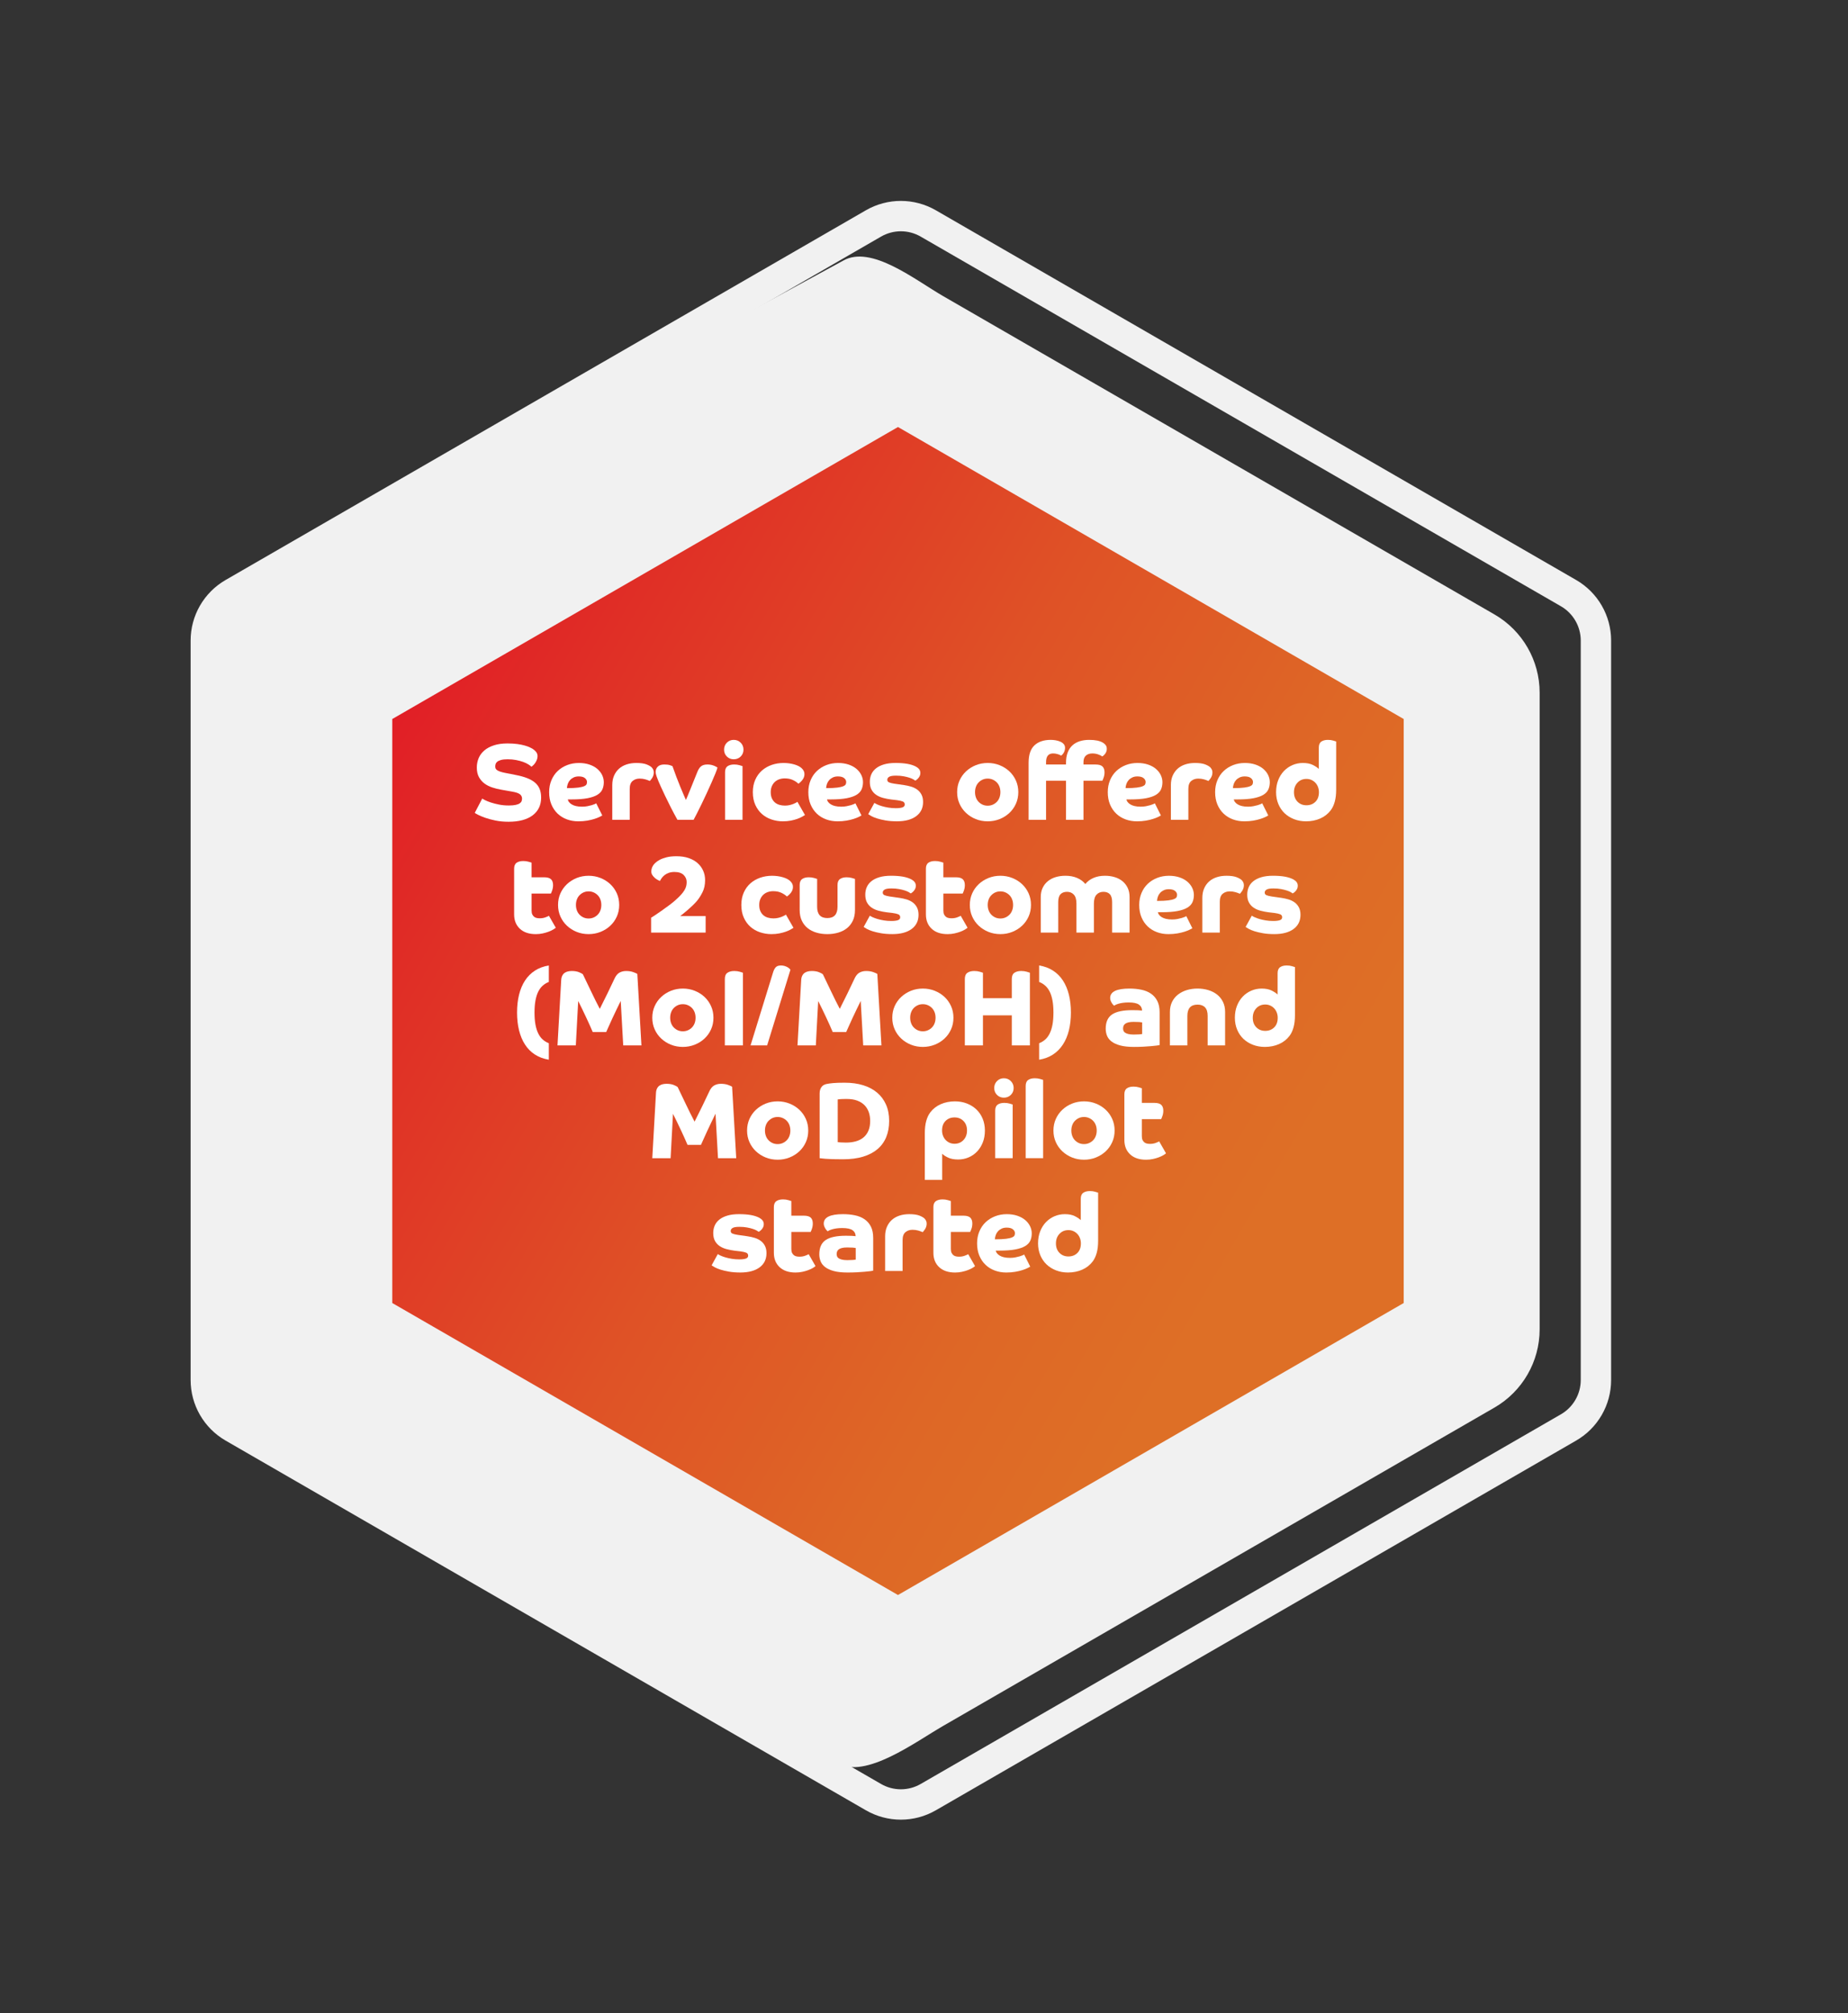 <?xml version="1.0" encoding="utf-8"?>
<!-- Generator: Adobe Illustrator 17.0.0, SVG Export Plug-In . SVG Version: 6.00 Build 0)  -->
<!DOCTYPE svg PUBLIC "-//W3C//DTD SVG 1.1//EN" "http://www.w3.org/Graphics/SVG/1.1/DTD/svg11.dtd">
<svg version="1.1" id="Layer_page_impact_hexagon_1"
	 xmlns="http://www.w3.org/2000/svg" xmlns:xlink="http://www.w3.org/1999/xlink" x="0px" y="0px" width="426px" height="464px"
	 viewBox="0 0 426 464" style="enable-background:new 0 0 426 464;" xml:space="preserve">
<rect x="0" y="0" width="426" height="464" fill="#333333" stroke="none"/>
<style type="text/css">
	.st0{fill:#F1F1F1;}
	.st1{clip-path:url(#SVGID_2_);fill:url(#SVGID_3_);}
	.st2{fill:#FFFFFF;}
</style>
<path class="st0" d="M354.917,159.67v146.74c0,7.443-3.971,14.321-10.417,18.042l-127.08,73.37
	c-6.446,3.721-17.914,12.32-24.36,8.598L62.428,334.659c-6.446-3.721-14-13.556-14-21l-0.092-161.743
	c0-7.442,3.971-14.32,10.416-18.042l135.6-73.786c6.446-3.722,16.622,4.448,23.068,8.17l127.08,73.37
	C350.946,145.35,354.917,152.228,354.917,159.67"/>
<path class="st0" d="M207.668,53.311c1.599,0,3.176,0.423,4.561,1.223l147.605,85.219c2.813,1.624,4.561,4.652,4.561,7.9v170.439
	c0,3.248-1.748,6.276-4.561,7.9l-147.605,85.22c-1.385,0.799-2.962,1.222-4.561,1.222s-3.177-0.423-4.561-1.222L55.502,325.993
	c-2.813-1.625-4.562-4.653-4.562-7.901V147.653c0-3.248,1.749-6.276,4.561-7.9l147.606-85.22
	C204.492,53.734,206.068,53.311,207.668,53.311 M207.668,46.311c-2.784,0-5.567,0.72-8.061,2.16l-147.606,85.22
	c-4.987,2.88-8.061,8.202-8.061,13.962v170.439c0,5.76,3.074,11.082,8.061,13.962l147.606,85.22c2.494,1.44,5.277,2.16,8.061,2.16
	c2.783,0,5.566-0.72,8.061-2.16l147.605-85.22c4.988-2.88,8.061-8.202,8.061-13.962V147.653c0-5.76-3.073-11.082-8.061-13.962
	l-147.605-85.22C213.234,47.031,210.451,46.311,207.668,46.311"/>
<g>
	<g>
		<g>
			<defs>
				<polygon id="SVGID_1_" points="90.426,165.734 90.426,300.346 207.003,367.651 323.58,300.346 323.58,165.734 207.003,98.428 
									"/>
			</defs>
			<clipPath id="SVGID_2_">
				<use xlink:href="#SVGID_1_"  style="overflow:visible;"/>
			</clipPath>
			
				<linearGradient id="SVGID_3_" gradientUnits="userSpaceOnUse" x1="-1107.509" y1="831.923" x2="-1106.509" y2="831.923" gradientTransform="matrix(233.155 134.612 134.612 -233.155 146324.578 343216.156)">
				<stop  offset="0" style="stop-color:#E11F26"/>
				<stop  offset="7.376910e-004" style="stop-color:#E11F26"/>
				<stop  offset="0.125" style="stop-color:#E02F26"/>
				<stop  offset="0.436" style="stop-color:#DF5226"/>
				<stop  offset="0.691" style="stop-color:#DE6726"/>
				<stop  offset="0.858" style="stop-color:#DE6F26"/>
				<stop  offset="1" style="stop-color:#DE6F26"/>
			</linearGradient>
			<polygon class="st1" points="148.714,-2.531 440.157,165.734 265.291,468.61 -26.151,300.345 			"/>
		</g>
	</g>
</g>
<g>
	<path class="st2" d="M111.166,184.066c0.1,0.083,0.325,0.212,0.675,0.387c0.35,0.175,0.792,0.35,1.325,0.525
		c0.533,0.175,1.15,0.333,1.85,0.475c0.7,0.142,1.458,0.213,2.275,0.213c0.667,0,1.2-0.046,1.6-0.138
		c0.4-0.091,0.708-0.212,0.925-0.362c0.216-0.15,0.358-0.321,0.425-0.513c0.066-0.191,0.1-0.388,0.1-0.587
		c0-0.4-0.163-0.729-0.487-0.988c-0.325-0.258-0.929-0.462-1.813-0.612l-2.55-0.45c-0.667-0.116-1.333-0.283-2-0.5
		c-0.667-0.216-1.262-0.516-1.787-0.9c-0.525-0.383-0.955-0.875-1.288-1.475c-0.333-0.6-0.5-1.341-0.5-2.225
		c0-0.767,0.141-1.488,0.425-2.163c0.283-0.675,0.716-1.263,1.3-1.763c0.583-0.5,1.32-0.896,2.212-1.188
		c0.891-0.292,1.938-0.438,3.137-0.438c0.867,0,1.625,0.046,2.275,0.138c0.65,0.092,1.208,0.204,1.675,0.337
		c0.466,0.134,0.846,0.267,1.138,0.4c0.291,0.134,0.504,0.242,0.637,0.325c0.283,0.167,0.554,0.396,0.813,0.688
		s0.388,0.637,0.388,1.038c0,0.283-0.05,0.554-0.15,0.813c-0.1,0.258-0.221,0.496-0.363,0.712c-0.142,0.217-0.296,0.404-0.462,0.563
		c-0.167,0.159-0.309,0.279-0.425,0.362c-0.167-0.167-0.417-0.354-0.75-0.563c-0.334-0.208-0.734-0.396-1.2-0.563
		c-0.467-0.167-1-0.308-1.6-0.425s-1.242-0.175-1.925-0.175c-0.65,0-1.167,0.055-1.55,0.163c-0.383,0.109-0.671,0.242-0.862,0.4
		c-0.192,0.159-0.317,0.338-0.375,0.538c-0.059,0.2-0.087,0.384-0.087,0.55c0,0.15,0.021,0.292,0.063,0.425
		c0.042,0.134,0.141,0.263,0.3,0.388c0.158,0.125,0.383,0.242,0.675,0.35c0.291,0.109,0.688,0.213,1.188,0.313l2.65,0.525
		c0.933,0.184,1.754,0.412,2.462,0.688c0.708,0.275,1.304,0.612,1.788,1.012c0.483,0.4,0.846,0.884,1.087,1.45
		c0.241,0.567,0.362,1.242,0.362,2.025c0,1.75-0.654,3.117-1.962,4.1c-1.309,0.983-3.154,1.475-5.538,1.475
		c-1.083,0-2.079-0.092-2.987-0.275c-0.909-0.183-1.704-0.396-2.388-0.637s-1.237-0.471-1.662-0.688
		c-0.425-0.216-0.68-0.367-0.763-0.45L111.166,184.066z"/>
	<path class="st2" d="M130.89,184.266c0.033,0.2,0.121,0.396,0.263,0.588c0.141,0.191,0.341,0.371,0.6,0.537
		c0.258,0.167,0.587,0.3,0.987,0.4c0.4,0.1,0.883,0.15,1.45,0.15c0.433,0,0.841-0.038,1.225-0.113c0.383-0.075,0.717-0.154,1-0.237
		c0.283-0.083,0.517-0.167,0.7-0.25c0.183-0.083,0.292-0.142,0.325-0.175l1.4,2.8c-0.134,0.083-0.354,0.2-0.663,0.35
		c-0.309,0.15-0.696,0.3-1.163,0.45c-0.467,0.15-1.012,0.279-1.637,0.388s-1.313,0.163-2.063,0.163c-0.934,0-1.809-0.15-2.625-0.45
		c-0.817-0.3-1.529-0.737-2.138-1.313c-0.608-0.575-1.087-1.279-1.438-2.112s-0.525-1.783-0.525-2.85c0-1,0.175-1.917,0.525-2.75
		c0.35-0.833,0.833-1.542,1.45-2.125c0.616-0.583,1.341-1.038,2.175-1.362c0.833-0.325,1.733-0.488,2.7-0.488
		c0.9,0,1.708,0.121,2.425,0.363c0.716,0.242,1.321,0.571,1.813,0.987c0.491,0.417,0.866,0.892,1.125,1.425
		c0.258,0.534,0.388,1.084,0.388,1.65c0,0.617-0.109,1.171-0.325,1.662c-0.217,0.492-0.604,0.909-1.163,1.25
		c-0.559,0.342-1.317,0.604-2.275,0.788c-0.958,0.184-2.179,0.275-3.663,0.275H130.89z M130.69,181.666
		c1.116,0,1.983-0.042,2.6-0.125s1.075-0.191,1.375-0.325c0.3-0.133,0.483-0.283,0.55-0.45c0.066-0.166,0.1-0.333,0.1-0.5
		c0-0.35-0.159-0.654-0.475-0.912c-0.317-0.258-0.792-0.388-1.425-0.388c-0.45,0-0.842,0.079-1.175,0.237
		c-0.333,0.159-0.612,0.363-0.837,0.613s-0.396,0.538-0.513,0.862C130.773,181.003,130.707,181.333,130.69,181.666z"/>
	<path class="st2" d="M141.14,180.966c0-0.816,0.138-1.542,0.413-2.175s0.654-1.167,1.137-1.6c0.483-0.433,1.066-0.763,1.75-0.988
		c0.684-0.225,1.434-0.337,2.25-0.337c1,0,1.779,0.109,2.338,0.325c0.558,0.217,0.962,0.45,1.212,0.7
		c0.15,0.167,0.266,0.342,0.35,0.525c0.083,0.184,0.125,0.4,0.125,0.65s-0.038,0.483-0.113,0.7
		c-0.075,0.217-0.167,0.409-0.275,0.575c-0.108,0.167-0.212,0.309-0.313,0.425c-0.1,0.117-0.175,0.2-0.225,0.25
		c-0.284-0.133-0.625-0.258-1.025-0.375c-0.4-0.116-0.842-0.175-1.325-0.175c-0.633,0-1.171,0.184-1.612,0.55
		c-0.442,0.367-0.663,0.975-0.663,1.825v7.125h-4.025V180.966z"/>
	<path class="st2" d="M156.165,188.966c-0.517-0.917-1.021-1.858-1.512-2.825c-0.492-0.966-0.938-1.871-1.338-2.712
		c-0.4-0.841-0.733-1.558-1-2.15c-0.267-0.591-0.434-0.971-0.5-1.138c-0.133-0.333-0.279-0.708-0.438-1.125
		c-0.158-0.416-0.237-0.791-0.237-1.125c0-0.466,0.167-0.862,0.5-1.188c0.333-0.325,0.833-0.487,1.5-0.487
		c0.533,0,0.966,0.054,1.3,0.163s0.525,0.179,0.575,0.212c0.283,0.817,0.583,1.642,0.9,2.475c0.316,0.833,0.621,1.604,0.913,2.313
		c0.292,0.708,0.554,1.333,0.788,1.875c0.233,0.542,0.4,0.921,0.5,1.137c0.1-0.216,0.258-0.587,0.475-1.112
		c0.216-0.525,0.454-1.108,0.712-1.75c0.258-0.642,0.516-1.283,0.775-1.925c0.258-0.642,0.479-1.188,0.663-1.638
		c0.1-0.25,0.212-0.483,0.337-0.7c0.125-0.216,0.275-0.404,0.45-0.563c0.175-0.158,0.387-0.279,0.637-0.362
		c0.25-0.083,0.558-0.125,0.925-0.125c0.333,0,0.633,0.034,0.9,0.1c0.266,0.067,0.5,0.142,0.7,0.225
		c0.2,0.083,0.358,0.162,0.475,0.237s0.191,0.121,0.225,0.138c-0.067,0.3-0.225,0.754-0.475,1.362s-0.546,1.304-0.887,2.087
		c-0.342,0.784-0.713,1.604-1.113,2.462c-0.4,0.859-0.792,1.688-1.175,2.488c-0.384,0.8-0.742,1.521-1.075,2.163
		s-0.592,1.137-0.775,1.487H156.165z"/>
	<path class="st2" d="M166.915,172.791c0-0.633,0.212-1.167,0.638-1.6c0.425-0.433,0.954-0.65,1.587-0.65
		c0.633,0,1.167,0.217,1.6,0.65c0.433,0.434,0.65,0.967,0.65,1.6s-0.217,1.162-0.65,1.587c-0.434,0.425-0.967,0.637-1.6,0.637
		c-0.634,0-1.163-0.212-1.587-0.637C167.127,173.953,166.915,173.424,166.915,172.791z M167.14,177.991
		c0-0.65,0.191-1.108,0.575-1.375c0.383-0.266,0.891-0.4,1.525-0.4c0.45,0,0.858,0.054,1.225,0.163c0.366,0.108,0.6,0.179,0.7,0.212
		v12.375h-4.025V177.991z"/>
	<path class="st2" d="M185.564,187.866c-0.184,0.117-0.425,0.259-0.725,0.425c-0.3,0.167-0.662,0.325-1.087,0.475
		c-0.425,0.15-0.913,0.279-1.462,0.388s-1.159,0.163-1.825,0.163c-0.9,0-1.771-0.142-2.612-0.425
		c-0.842-0.283-1.579-0.704-2.212-1.262c-0.634-0.558-1.142-1.258-1.525-2.1c-0.384-0.841-0.575-1.821-0.575-2.938
		c0-1.066,0.188-2.021,0.563-2.862s0.883-1.546,1.525-2.113c0.642-0.566,1.392-1,2.25-1.3c0.858-0.3,1.771-0.45,2.738-0.45
		c0.883,0,1.712,0.113,2.487,0.337c0.775,0.225,1.354,0.529,1.737,0.913c0.184,0.184,0.329,0.379,0.438,0.587
		c0.108,0.209,0.163,0.455,0.163,0.738c0,0.284-0.05,0.542-0.15,0.775s-0.225,0.442-0.375,0.625
		c-0.15,0.184-0.304,0.346-0.462,0.487c-0.159,0.142-0.296,0.246-0.413,0.313c-0.3-0.3-0.717-0.579-1.25-0.837
		c-0.534-0.258-1.167-0.387-1.9-0.387c-0.434,0-0.846,0.066-1.238,0.2c-0.392,0.134-0.733,0.333-1.025,0.6s-0.525,0.6-0.7,1
		c-0.175,0.4-0.263,0.858-0.263,1.375c0,0.55,0.087,1.021,0.263,1.413c0.175,0.392,0.408,0.712,0.7,0.962s0.638,0.434,1.038,0.55
		c0.4,0.117,0.825,0.175,1.275,0.175c0.383,0,0.738-0.038,1.063-0.113c0.325-0.075,0.613-0.162,0.863-0.262s0.458-0.196,0.625-0.288
		c0.166-0.091,0.275-0.163,0.325-0.212L185.564,187.866z"/>
	<path class="st2" d="M190.639,184.266c0.033,0.2,0.121,0.396,0.263,0.588c0.141,0.191,0.341,0.371,0.6,0.537
		c0.258,0.167,0.587,0.3,0.987,0.4c0.4,0.1,0.883,0.15,1.45,0.15c0.433,0,0.841-0.038,1.225-0.113c0.383-0.075,0.717-0.154,1-0.237
		c0.283-0.083,0.517-0.167,0.7-0.25c0.183-0.083,0.292-0.142,0.325-0.175l1.4,2.8c-0.134,0.083-0.354,0.2-0.663,0.35
		c-0.309,0.15-0.696,0.3-1.163,0.45c-0.467,0.15-1.012,0.279-1.637,0.388s-1.313,0.163-2.063,0.163c-0.934,0-1.809-0.15-2.625-0.45
		c-0.817-0.3-1.529-0.737-2.138-1.313c-0.608-0.575-1.087-1.279-1.438-2.112s-0.525-1.783-0.525-2.85c0-1,0.175-1.917,0.525-2.75
		c0.35-0.833,0.833-1.542,1.45-2.125c0.616-0.583,1.341-1.038,2.175-1.362c0.833-0.325,1.733-0.488,2.7-0.488
		c0.9,0,1.708,0.121,2.425,0.363c0.716,0.242,1.321,0.571,1.813,0.987c0.491,0.417,0.866,0.892,1.125,1.425
		c0.258,0.534,0.388,1.084,0.388,1.65c0,0.617-0.109,1.171-0.325,1.662c-0.217,0.492-0.604,0.909-1.163,1.25
		c-0.559,0.342-1.317,0.604-2.275,0.788c-0.958,0.184-2.179,0.275-3.663,0.275H190.639z M190.439,181.666
		c1.116,0,1.983-0.042,2.6-0.125s1.075-0.191,1.375-0.325c0.3-0.133,0.483-0.283,0.55-0.45c0.066-0.166,0.1-0.333,0.1-0.5
		c0-0.35-0.159-0.654-0.475-0.912c-0.317-0.258-0.792-0.388-1.425-0.388c-0.45,0-0.842,0.079-1.175,0.237
		c-0.333,0.159-0.612,0.363-0.837,0.613s-0.396,0.538-0.513,0.862C190.522,181.003,190.456,181.333,190.439,181.666z"/>
	<path class="st2" d="M201.563,185.066c0.133,0.1,0.354,0.221,0.663,0.362c0.308,0.142,0.675,0.275,1.1,0.4s0.908,0.234,1.45,0.325
		c0.541,0.092,1.112,0.138,1.712,0.138c0.683,0,1.2-0.063,1.55-0.188c0.35-0.125,0.524-0.346,0.524-0.663
		c0-0.333-0.146-0.563-0.438-0.688c-0.292-0.125-0.746-0.229-1.362-0.313l-1.3-0.15c-0.65-0.083-1.275-0.204-1.875-0.363
		c-0.6-0.158-1.129-0.391-1.588-0.7s-0.821-0.704-1.087-1.188s-0.4-1.092-0.4-1.825c0-0.616,0.112-1.188,0.337-1.712
		s0.579-0.983,1.063-1.375s1.1-0.7,1.85-0.925c0.75-0.225,1.642-0.337,2.675-0.337c1.05,0,1.954,0.067,2.713,0.2
		c0.758,0.133,1.412,0.342,1.962,0.625c0.316,0.167,0.571,0.371,0.763,0.612c0.191,0.242,0.288,0.538,0.288,0.888
		c0,0.267-0.055,0.504-0.163,0.712c-0.108,0.208-0.233,0.388-0.375,0.538s-0.274,0.267-0.399,0.35s-0.205,0.133-0.238,0.15
		c-0.05-0.05-0.188-0.142-0.412-0.275s-0.525-0.263-0.9-0.388s-0.824-0.237-1.35-0.337c-0.525-0.1-1.121-0.15-1.788-0.15
		c-0.75,0-1.271,0.087-1.563,0.262c-0.292,0.175-0.438,0.404-0.438,0.688c0,0.284,0.133,0.484,0.4,0.6
		c0.267,0.117,0.667,0.217,1.2,0.3l2.275,0.325c0.566,0.083,1.112,0.204,1.637,0.362c0.525,0.159,0.992,0.388,1.4,0.688
		c0.408,0.3,0.733,0.684,0.975,1.15c0.242,0.467,0.363,1.033,0.363,1.7c0,1.4-0.534,2.492-1.601,3.275
		c-1.066,0.784-2.542,1.175-4.425,1.175c-0.983,0-1.854-0.067-2.612-0.2c-0.759-0.133-1.413-0.288-1.963-0.462
		c-0.55-0.175-0.996-0.358-1.337-0.55c-0.342-0.191-0.579-0.338-0.712-0.438L201.563,185.066z"/>
	<path class="st2" d="M220.639,182.591c0-0.966,0.184-1.858,0.55-2.675s0.871-1.525,1.513-2.125c0.642-0.6,1.388-1.071,2.237-1.413
		c0.851-0.341,1.767-0.513,2.75-0.513c0.967,0,1.879,0.171,2.737,0.513c0.858,0.342,1.608,0.813,2.25,1.413
		c0.642,0.6,1.146,1.309,1.513,2.125s0.55,1.708,0.55,2.675c0,0.967-0.184,1.858-0.55,2.675c-0.366,0.817-0.871,1.525-1.513,2.125
		c-0.642,0.6-1.392,1.071-2.25,1.413s-1.771,0.513-2.737,0.513c-0.983,0-1.899-0.171-2.75-0.513
		c-0.85-0.341-1.596-0.813-2.237-1.413c-0.642-0.6-1.146-1.308-1.513-2.125C220.822,184.449,220.639,183.558,220.639,182.591z
		 M227.688,185.716c0.417,0,0.804-0.079,1.163-0.237c0.357-0.158,0.67-0.375,0.938-0.65c0.266-0.275,0.471-0.604,0.612-0.987
		c0.142-0.383,0.212-0.8,0.212-1.25s-0.07-0.866-0.212-1.25c-0.142-0.383-0.347-0.712-0.612-0.987
		c-0.268-0.275-0.58-0.492-0.938-0.65c-0.359-0.158-0.746-0.237-1.163-0.237c-0.434,0-0.825,0.079-1.175,0.237
		c-0.35,0.159-0.658,0.375-0.925,0.65c-0.267,0.275-0.472,0.604-0.612,0.987c-0.143,0.384-0.213,0.8-0.213,1.25
		s0.07,0.867,0.213,1.25c0.141,0.384,0.346,0.712,0.612,0.987c0.267,0.275,0.575,0.492,0.925,0.65S227.255,185.716,227.688,185.716z
		"/>
	<path class="st2" d="M237.113,175.816c0-1.833,0.45-3.171,1.35-4.013c0.9-0.841,2.15-1.262,3.75-1.262
		c0.367,0,0.746,0.033,1.138,0.1c0.392,0.067,0.75,0.171,1.075,0.313c0.325,0.142,0.588,0.33,0.787,0.563
		c0.2,0.234,0.301,0.517,0.301,0.85c0,0.384-0.088,0.738-0.263,1.063c-0.175,0.325-0.388,0.571-0.638,0.738
		c-0.283-0.167-0.592-0.292-0.925-0.375c-0.334-0.083-0.642-0.125-0.925-0.125c-1.084,0-1.625,0.667-1.625,2v0.55h4.6v-0.4
		c0-0.917,0.129-1.708,0.388-2.375c0.258-0.667,0.62-1.212,1.087-1.638c0.467-0.425,1.029-0.741,1.688-0.95s1.388-0.313,2.188-0.313
		c0.7,0,1.313,0.054,1.838,0.162c0.525,0.109,0.979,0.279,1.362,0.513c0.2,0.117,0.392,0.288,0.575,0.513
		c0.184,0.225,0.275,0.521,0.275,0.887c0,0.384-0.113,0.738-0.338,1.063c-0.225,0.325-0.471,0.554-0.737,0.688
		c-0.2-0.183-0.513-0.346-0.938-0.487s-0.862-0.212-1.313-0.212c-0.634,0-1.134,0.167-1.5,0.5c-0.367,0.333-0.55,0.833-0.55,1.5
		v0.55h2.774c0.75,0,1.283,0.15,1.601,0.45c0.316,0.3,0.475,0.75,0.475,1.35c0,0.434-0.066,0.838-0.2,1.213s-0.233,0.621-0.3,0.737
		h-4.35v9h-4.025v-9h-4.6v9h-4.025V175.816z"/>
	<path class="st2" d="M259.663,184.266c0.033,0.2,0.12,0.396,0.262,0.588s0.342,0.371,0.601,0.537c0.258,0.167,0.587,0.3,0.987,0.4
		c0.4,0.1,0.883,0.15,1.45,0.15c0.433,0,0.841-0.038,1.225-0.113c0.384-0.075,0.717-0.154,1-0.237c0.283-0.083,0.517-0.167,0.7-0.25
		c0.184-0.083,0.291-0.142,0.325-0.175l1.399,2.8c-0.133,0.083-0.354,0.2-0.662,0.35s-0.696,0.3-1.162,0.45
		c-0.467,0.15-1.013,0.279-1.638,0.388s-1.313,0.163-2.063,0.163c-0.934,0-1.809-0.15-2.625-0.45
		c-0.817-0.3-1.529-0.737-2.138-1.313c-0.608-0.575-1.088-1.279-1.438-2.112s-0.525-1.783-0.525-2.85c0-1,0.176-1.917,0.525-2.75
		c0.35-0.833,0.833-1.542,1.45-2.125c0.616-0.583,1.341-1.038,2.175-1.362c0.833-0.325,1.733-0.488,2.7-0.488
		c0.899,0,1.708,0.121,2.425,0.363s1.32,0.571,1.813,0.987c0.491,0.417,0.866,0.892,1.125,1.425c0.258,0.534,0.388,1.084,0.388,1.65
		c0,0.617-0.108,1.171-0.325,1.662c-0.217,0.492-0.604,0.909-1.162,1.25c-0.559,0.342-1.317,0.604-2.275,0.788
		c-0.959,0.184-2.18,0.275-3.662,0.275H259.663z M259.463,181.666c1.116,0,1.983-0.042,2.6-0.125s1.075-0.191,1.375-0.325
		c0.3-0.133,0.483-0.283,0.55-0.45c0.066-0.166,0.101-0.333,0.101-0.5c0-0.35-0.159-0.654-0.476-0.912s-0.791-0.388-1.425-0.388
		c-0.45,0-0.842,0.079-1.175,0.237c-0.334,0.159-0.612,0.363-0.838,0.613c-0.225,0.25-0.396,0.538-0.512,0.862
		C259.546,181.003,259.479,181.333,259.463,181.666z"/>
	<path class="st2" d="M269.912,180.966c0-0.816,0.138-1.542,0.412-2.175c0.275-0.633,0.654-1.167,1.138-1.6
		c0.483-0.433,1.066-0.763,1.75-0.988c0.684-0.225,1.434-0.337,2.25-0.337c1,0,1.779,0.109,2.338,0.325
		c0.558,0.217,0.962,0.45,1.212,0.7c0.15,0.167,0.267,0.342,0.351,0.525c0.083,0.184,0.125,0.4,0.125,0.65s-0.038,0.483-0.112,0.7
		c-0.075,0.217-0.167,0.409-0.275,0.575c-0.108,0.167-0.213,0.309-0.313,0.425c-0.1,0.117-0.175,0.2-0.225,0.25
		c-0.284-0.133-0.625-0.258-1.025-0.375c-0.4-0.116-0.842-0.175-1.325-0.175c-0.634,0-1.171,0.184-1.612,0.55
		c-0.441,0.367-0.662,0.975-0.662,1.825v7.125h-4.025V180.966z"/>
	<path class="st2" d="M284.413,184.266c0.033,0.2,0.12,0.396,0.262,0.588s0.342,0.371,0.601,0.537c0.258,0.167,0.587,0.3,0.987,0.4
		c0.4,0.1,0.883,0.15,1.45,0.15c0.433,0,0.841-0.038,1.225-0.113c0.384-0.075,0.717-0.154,1-0.237c0.283-0.083,0.517-0.167,0.7-0.25
		c0.184-0.083,0.291-0.142,0.325-0.175l1.399,2.8c-0.133,0.083-0.354,0.2-0.662,0.35s-0.696,0.3-1.162,0.45
		c-0.467,0.15-1.013,0.279-1.638,0.388s-1.313,0.163-2.063,0.163c-0.934,0-1.809-0.15-2.625-0.45
		c-0.817-0.3-1.529-0.737-2.138-1.313c-0.608-0.575-1.088-1.279-1.438-2.112s-0.525-1.783-0.525-2.85c0-1,0.176-1.917,0.525-2.75
		c0.35-0.833,0.833-1.542,1.45-2.125c0.616-0.583,1.341-1.038,2.175-1.362c0.833-0.325,1.733-0.488,2.7-0.488
		c0.899,0,1.708,0.121,2.425,0.363s1.32,0.571,1.813,0.987c0.491,0.417,0.866,0.892,1.125,1.425c0.258,0.534,0.388,1.084,0.388,1.65
		c0,0.617-0.108,1.171-0.325,1.662c-0.217,0.492-0.604,0.909-1.162,1.25c-0.559,0.342-1.317,0.604-2.275,0.788
		c-0.959,0.184-2.18,0.275-3.662,0.275H284.413z M284.213,181.666c1.116,0,1.983-0.042,2.6-0.125s1.075-0.191,1.375-0.325
		c0.3-0.133,0.483-0.283,0.55-0.45c0.066-0.166,0.101-0.333,0.101-0.5c0-0.35-0.159-0.654-0.476-0.912s-0.791-0.388-1.425-0.388
		c-0.45,0-0.842,0.079-1.175,0.237c-0.334,0.159-0.612,0.363-0.838,0.613c-0.225,0.25-0.396,0.538-0.512,0.862
		C284.296,181.003,284.229,181.333,284.213,181.666z"/>
	<path class="st2" d="M308.012,182.016c0,1.067-0.108,1.992-0.324,2.775c-0.217,0.783-0.525,1.441-0.926,1.975
		c-0.633,0.834-1.441,1.467-2.425,1.9c-0.983,0.433-2.075,0.65-3.274,0.65c-0.984,0-1.896-0.163-2.738-0.488
		c-0.842-0.325-1.57-0.779-2.188-1.362c-0.616-0.583-1.1-1.292-1.449-2.125c-0.351-0.833-0.525-1.75-0.525-2.75
		c0-1.017,0.162-1.938,0.487-2.763c0.325-0.825,0.767-1.529,1.325-2.112c0.559-0.583,1.213-1.038,1.963-1.362
		c0.75-0.325,1.55-0.488,2.399-0.488c0.934,0,1.704,0.154,2.313,0.462c0.608,0.309,1.063,0.613,1.362,0.913v-4.925
		c0-0.65,0.191-1.108,0.575-1.375s0.892-0.4,1.525-0.4c0.45,0,0.854,0.054,1.212,0.162c0.358,0.109,0.588,0.18,0.688,0.213V182.016z
		 M301.162,185.616c0.833,0,1.521-0.266,2.063-0.8c0.541-0.533,0.813-1.267,0.813-2.2c0-0.433-0.071-0.837-0.213-1.212
		s-0.342-0.7-0.6-0.975c-0.259-0.275-0.563-0.491-0.912-0.65c-0.351-0.158-0.734-0.237-1.15-0.237c-0.834,0-1.521,0.287-2.063,0.862
		c-0.542,0.575-0.813,1.313-0.813,2.212s0.271,1.625,0.813,2.175C299.641,185.341,300.328,185.616,301.162,185.616z"/>
</g>
<g>
	<path class="st2" d="M118.516,200.241c0-0.65,0.191-1.108,0.575-1.375c0.383-0.266,0.891-0.4,1.525-0.4
		c0.45,0,0.858,0.054,1.225,0.163c0.366,0.108,0.6,0.179,0.7,0.212v3.375h2.875c0.75,0,1.283,0.15,1.6,0.45
		c0.316,0.3,0.475,0.75,0.475,1.35c0,0.434-0.067,0.838-0.2,1.213s-0.233,0.621-0.3,0.737h-4.45v3.925
		c0,0.384,0.058,0.688,0.175,0.913c0.116,0.225,0.262,0.404,0.438,0.538c0.175,0.134,0.375,0.221,0.6,0.263
		c0.225,0.042,0.454,0.063,0.688,0.063c0.467,0,0.892-0.071,1.275-0.213c0.383-0.141,0.658-0.262,0.825-0.362l1.575,2.75
		c-0.15,0.134-0.367,0.284-0.65,0.45c-0.284,0.167-0.625,0.325-1.025,0.475c-0.4,0.15-0.85,0.279-1.35,0.388
		s-1.025,0.163-1.575,0.163c-1.567,0-2.792-0.413-3.675-1.238c-0.884-0.825-1.325-1.929-1.325-3.313V200.241z"/>
	<path class="st2" d="M128.64,208.591c0-0.966,0.183-1.858,0.55-2.675s0.871-1.525,1.513-2.125c0.642-0.6,1.388-1.071,2.237-1.413
		c0.85-0.341,1.767-0.513,2.75-0.513c0.967,0,1.879,0.171,2.738,0.513c0.858,0.342,1.608,0.813,2.25,1.413
		c0.641,0.6,1.146,1.309,1.512,2.125s0.55,1.708,0.55,2.675c0,0.967-0.184,1.858-0.55,2.675c-0.367,0.817-0.871,1.525-1.512,2.125
		c-0.642,0.6-1.392,1.071-2.25,1.413c-0.859,0.341-1.771,0.513-2.738,0.513c-0.983,0-1.9-0.171-2.75-0.513
		c-0.85-0.341-1.596-0.813-2.237-1.413c-0.642-0.6-1.146-1.308-1.513-2.125C128.823,210.449,128.64,209.558,128.64,208.591z
		 M135.69,211.716c0.417,0,0.804-0.079,1.163-0.237s0.671-0.375,0.938-0.65c0.267-0.275,0.471-0.604,0.613-0.987
		c0.141-0.383,0.212-0.8,0.212-1.25s-0.071-0.866-0.212-1.25c-0.142-0.383-0.346-0.712-0.613-0.987
		c-0.267-0.275-0.579-0.492-0.938-0.65c-0.358-0.158-0.746-0.237-1.163-0.237c-0.434,0-0.825,0.079-1.175,0.237
		c-0.35,0.159-0.659,0.375-0.925,0.65c-0.267,0.275-0.471,0.604-0.613,0.987c-0.142,0.384-0.212,0.8-0.212,1.25
		s0.071,0.867,0.212,1.25c0.142,0.384,0.346,0.712,0.613,0.987c0.266,0.275,0.575,0.492,0.925,0.65S135.256,211.716,135.69,211.716z
		"/>
	<path class="st2" d="M150.09,211.541c0.116-0.066,0.404-0.25,0.862-0.55c0.458-0.3,0.975-0.654,1.55-1.063
		c0.575-0.408,1.15-0.825,1.725-1.25c0.575-0.425,1.038-0.795,1.388-1.112c0.55-0.483,0.996-0.913,1.337-1.288
		c0.341-0.375,0.612-0.729,0.813-1.063c0.2-0.333,0.337-0.65,0.413-0.95c0.075-0.3,0.112-0.616,0.112-0.95
		c0-0.633-0.233-1.179-0.7-1.638c-0.467-0.458-1.175-0.688-2.125-0.688c-0.484,0-0.913,0.067-1.288,0.2s-0.696,0.304-0.962,0.512
		c-0.267,0.209-0.488,0.434-0.663,0.675c-0.175,0.242-0.313,0.471-0.413,0.688c-0.15-0.05-0.337-0.138-0.563-0.263
		s-0.442-0.279-0.65-0.462c-0.208-0.183-0.392-0.396-0.55-0.638c-0.158-0.241-0.237-0.521-0.237-0.837c0-0.3,0.05-0.579,0.15-0.837
		c0.1-0.258,0.216-0.479,0.35-0.663c0.083-0.116,0.241-0.288,0.475-0.512c0.233-0.225,0.563-0.45,0.987-0.675
		c0.425-0.225,0.95-0.417,1.575-0.575s1.379-0.238,2.262-0.238c1.066,0,2.008,0.142,2.825,0.425
		c0.816,0.283,1.504,0.675,2.063,1.175c0.558,0.5,0.983,1.083,1.275,1.75c0.292,0.667,0.438,1.384,0.438,2.15
		c0,1.083-0.204,2.025-0.612,2.825c-0.409,0.8-0.837,1.467-1.288,2c-0.267,0.317-0.587,0.654-0.962,1.012
		c-0.375,0.359-0.75,0.7-1.125,1.025c-0.375,0.325-0.725,0.617-1.05,0.875c-0.325,0.258-0.563,0.446-0.712,0.563h5.875v3.8H150.09
		V211.541z"/>
	<path class="st2" d="M182.914,213.866c-0.184,0.117-0.425,0.259-0.725,0.425c-0.3,0.167-0.662,0.325-1.087,0.475
		c-0.425,0.15-0.913,0.279-1.462,0.388s-1.159,0.163-1.825,0.163c-0.9,0-1.771-0.142-2.612-0.425
		c-0.842-0.283-1.579-0.704-2.212-1.262c-0.634-0.558-1.142-1.258-1.525-2.1c-0.384-0.841-0.575-1.821-0.575-2.938
		c0-1.066,0.188-2.021,0.563-2.862s0.883-1.546,1.525-2.113c0.642-0.566,1.392-1,2.25-1.3c0.858-0.3,1.771-0.45,2.738-0.45
		c0.883,0,1.712,0.113,2.487,0.337c0.775,0.225,1.354,0.529,1.737,0.913c0.184,0.184,0.329,0.379,0.438,0.587
		c0.108,0.209,0.163,0.455,0.163,0.738c0,0.284-0.05,0.542-0.15,0.775s-0.225,0.442-0.375,0.625
		c-0.15,0.184-0.304,0.346-0.462,0.487c-0.159,0.142-0.296,0.246-0.413,0.313c-0.3-0.3-0.717-0.579-1.25-0.837
		c-0.534-0.258-1.167-0.387-1.9-0.387c-0.434,0-0.846,0.066-1.238,0.2c-0.392,0.134-0.733,0.333-1.025,0.6s-0.525,0.6-0.7,1
		c-0.175,0.4-0.263,0.858-0.263,1.375c0,0.55,0.087,1.021,0.263,1.413c0.175,0.392,0.408,0.712,0.7,0.962s0.638,0.434,1.038,0.55
		c0.4,0.117,0.825,0.175,1.275,0.175c0.383,0,0.738-0.038,1.063-0.113c0.325-0.075,0.613-0.162,0.863-0.262s0.458-0.196,0.625-0.288
		c0.166-0.091,0.275-0.163,0.325-0.212L182.914,213.866z"/>
	<path class="st2" d="M188.364,209.016c0,1.734,0.783,2.6,2.35,2.6c1.566,0,2.35-0.866,2.35-2.6v-5.025
		c0-0.65,0.191-1.108,0.575-1.375c0.383-0.266,0.892-0.4,1.525-0.4c0.45,0,0.858,0.054,1.225,0.163s0.6,0.179,0.7,0.212v7.175
		c0,0.934-0.163,1.746-0.487,2.438c-0.325,0.692-0.771,1.267-1.338,1.725c-0.566,0.458-1.242,0.804-2.025,1.038
		c-0.784,0.233-1.625,0.35-2.525,0.35s-1.742-0.117-2.525-0.35c-0.784-0.233-1.458-0.579-2.025-1.038
		c-0.567-0.458-1.013-1.033-1.338-1.725c-0.325-0.691-0.487-1.504-0.487-2.438v-5.775c0-0.65,0.191-1.108,0.575-1.375
		c0.383-0.266,0.891-0.4,1.525-0.4c0.45,0,0.858,0.054,1.225,0.163c0.366,0.108,0.6,0.179,0.7,0.212V209.016z"/>
	<path class="st2" d="M200.514,211.066c0.133,0.1,0.354,0.221,0.663,0.362c0.308,0.142,0.675,0.275,1.1,0.4s0.908,0.234,1.45,0.325
		c0.541,0.092,1.112,0.138,1.712,0.138c0.683,0,1.2-0.063,1.55-0.188s0.525-0.346,0.525-0.663c0-0.333-0.146-0.563-0.438-0.688
		s-0.746-0.229-1.362-0.313l-1.3-0.15c-0.65-0.083-1.275-0.204-1.875-0.363c-0.6-0.158-1.129-0.391-1.588-0.7
		s-0.821-0.704-1.087-1.188s-0.4-1.092-0.4-1.825c0-0.616,0.112-1.188,0.337-1.712s0.579-0.983,1.063-1.375s1.1-0.7,1.85-0.925
		c0.75-0.225,1.642-0.337,2.675-0.337c1.05,0,1.954,0.067,2.713,0.2c0.758,0.133,1.412,0.342,1.962,0.625
		c0.316,0.167,0.571,0.371,0.763,0.612c0.191,0.242,0.288,0.538,0.288,0.888c0,0.267-0.055,0.504-0.163,0.712
		c-0.108,0.208-0.233,0.388-0.375,0.538s-0.274,0.267-0.399,0.35s-0.205,0.133-0.238,0.15c-0.05-0.05-0.188-0.142-0.412-0.275
		s-0.525-0.263-0.9-0.388c-0.374-0.125-0.825-0.237-1.35-0.337s-1.121-0.15-1.788-0.15c-0.75,0-1.271,0.087-1.563,0.262
		c-0.292,0.175-0.438,0.404-0.438,0.688c0,0.284,0.133,0.484,0.4,0.6c0.267,0.117,0.667,0.217,1.2,0.3l2.275,0.325
		c0.566,0.083,1.113,0.204,1.637,0.362c0.525,0.159,0.992,0.388,1.4,0.688c0.408,0.3,0.733,0.684,0.975,1.15
		c0.242,0.467,0.363,1.033,0.363,1.7c0,1.4-0.534,2.492-1.601,3.275c-1.066,0.784-2.542,1.175-4.425,1.175
		c-0.983,0-1.854-0.067-2.612-0.2c-0.759-0.133-1.413-0.288-1.963-0.462c-0.55-0.175-0.996-0.358-1.337-0.55
		c-0.342-0.191-0.579-0.338-0.712-0.438L200.514,211.066z"/>
	<path class="st2" d="M213.438,200.241c0-0.65,0.191-1.108,0.575-1.375c0.383-0.266,0.892-0.4,1.524-0.4
		c0.45,0,0.858,0.054,1.226,0.163c0.366,0.108,0.6,0.179,0.7,0.212v3.375h2.875c0.75,0,1.283,0.15,1.6,0.45
		c0.316,0.3,0.475,0.75,0.475,1.35c0,0.434-0.066,0.838-0.199,1.213c-0.134,0.375-0.234,0.621-0.301,0.737h-4.449v3.925
		c0,0.384,0.058,0.688,0.175,0.913c0.116,0.225,0.263,0.404,0.438,0.538c0.175,0.134,0.375,0.221,0.6,0.263
		c0.226,0.042,0.454,0.063,0.688,0.063c0.467,0,0.892-0.071,1.275-0.213c0.383-0.141,0.658-0.262,0.825-0.362l1.574,2.75
		c-0.149,0.134-0.366,0.284-0.649,0.45c-0.284,0.167-0.625,0.325-1.025,0.475c-0.399,0.15-0.85,0.279-1.35,0.388
		s-1.025,0.163-1.575,0.163c-1.566,0-2.792-0.413-3.675-1.238c-0.884-0.825-1.325-1.929-1.325-3.313V200.241z"/>
	<path class="st2" d="M223.563,208.591c0-0.966,0.184-1.858,0.55-2.675s0.871-1.525,1.513-2.125c0.642-0.6,1.388-1.071,2.237-1.413
		c0.851-0.341,1.767-0.513,2.75-0.513c0.967,0,1.879,0.171,2.737,0.513c0.858,0.342,1.608,0.813,2.25,1.413
		c0.642,0.6,1.146,1.309,1.513,2.125s0.55,1.708,0.55,2.675c0,0.967-0.184,1.858-0.55,2.675c-0.366,0.817-0.871,1.525-1.513,2.125
		c-0.642,0.6-1.392,1.071-2.25,1.413s-1.771,0.513-2.737,0.513c-0.983,0-1.899-0.171-2.75-0.513
		c-0.85-0.341-1.596-0.813-2.237-1.413c-0.642-0.6-1.146-1.308-1.513-2.125C223.747,210.449,223.563,209.558,223.563,208.591z
		 M230.613,211.716c0.417,0,0.804-0.079,1.163-0.237c0.357-0.158,0.67-0.375,0.938-0.65c0.266-0.275,0.471-0.604,0.612-0.987
		c0.142-0.383,0.212-0.8,0.212-1.25s-0.07-0.866-0.212-1.25c-0.142-0.383-0.347-0.712-0.612-0.987
		c-0.268-0.275-0.58-0.492-0.938-0.65c-0.359-0.158-0.746-0.237-1.163-0.237c-0.434,0-0.825,0.079-1.175,0.237
		c-0.35,0.159-0.658,0.375-0.925,0.65c-0.267,0.275-0.472,0.604-0.612,0.987c-0.143,0.384-0.213,0.8-0.213,1.25
		s0.07,0.867,0.213,1.25c0.141,0.384,0.346,0.712,0.612,0.987c0.267,0.275,0.575,0.492,0.925,0.65S230.18,211.716,230.613,211.716z"
		/>
	<path class="st2" d="M239.913,206.791c0-0.816,0.146-1.529,0.438-2.138c0.291-0.608,0.691-1.121,1.2-1.538
		c0.508-0.417,1.108-0.729,1.8-0.938c0.691-0.208,1.445-0.313,2.263-0.313c1,0,1.892,0.167,2.675,0.5c0.783,0.333,1.416,0.8,1.9,1.4
		c0.482-0.6,1.107-1.066,1.875-1.4c0.766-0.333,1.649-0.5,2.649-0.5c0.8,0,1.546,0.104,2.237,0.313
		c0.691,0.208,1.292,0.521,1.801,0.938c0.508,0.417,0.908,0.929,1.199,1.538c0.292,0.608,0.438,1.321,0.438,2.138v8.175h-4.024
		v-7.025c0-0.85-0.175-1.458-0.525-1.825c-0.35-0.366-0.842-0.55-1.475-0.55c-0.65,0-1.18,0.217-1.588,0.65
		c-0.408,0.434-0.612,1.125-0.612,2.075v6.675h-4.025v-6.675c0-0.95-0.199-1.642-0.6-2.075c-0.4-0.433-0.925-0.65-1.575-0.65
		c-0.634,0-1.129,0.184-1.487,0.55c-0.358,0.367-0.537,0.975-0.537,1.825v7.025h-4.025V206.791z"/>
	<path class="st2" d="M266.913,210.266c0.033,0.2,0.12,0.396,0.262,0.588s0.342,0.371,0.601,0.537c0.258,0.167,0.587,0.3,0.987,0.4
		c0.4,0.1,0.883,0.15,1.45,0.15c0.433,0,0.841-0.038,1.225-0.113c0.384-0.075,0.717-0.154,1-0.237c0.283-0.083,0.517-0.167,0.7-0.25
		c0.184-0.083,0.291-0.142,0.325-0.175l1.399,2.8c-0.133,0.083-0.354,0.2-0.662,0.35s-0.696,0.3-1.162,0.45
		c-0.467,0.15-1.013,0.279-1.638,0.388s-1.313,0.163-2.063,0.163c-0.934,0-1.809-0.15-2.625-0.45
		c-0.817-0.3-1.529-0.737-2.138-1.313c-0.608-0.575-1.088-1.279-1.438-2.112s-0.525-1.783-0.525-2.85c0-1,0.176-1.917,0.525-2.75
		c0.35-0.833,0.833-1.542,1.45-2.125c0.616-0.583,1.341-1.038,2.175-1.362c0.833-0.325,1.733-0.488,2.7-0.488
		c0.899,0,1.708,0.121,2.425,0.363s1.32,0.571,1.813,0.987c0.491,0.417,0.866,0.892,1.125,1.425c0.258,0.534,0.388,1.084,0.388,1.65
		c0,0.617-0.108,1.171-0.325,1.662c-0.217,0.492-0.604,0.909-1.162,1.25c-0.559,0.342-1.317,0.604-2.275,0.788
		c-0.959,0.184-2.18,0.275-3.662,0.275H266.913z M266.713,207.666c1.116,0,1.983-0.042,2.6-0.125s1.075-0.191,1.375-0.325
		c0.3-0.133,0.483-0.283,0.55-0.45c0.066-0.166,0.101-0.333,0.101-0.5c0-0.35-0.159-0.654-0.476-0.912s-0.791-0.388-1.425-0.388
		c-0.45,0-0.842,0.079-1.175,0.237c-0.334,0.159-0.612,0.363-0.838,0.613c-0.225,0.25-0.396,0.538-0.512,0.862
		C266.796,207.003,266.729,207.333,266.713,207.666z"/>
	<path class="st2" d="M277.162,206.966c0-0.816,0.138-1.542,0.412-2.175c0.275-0.633,0.654-1.167,1.138-1.6
		c0.483-0.433,1.066-0.763,1.75-0.988c0.684-0.225,1.434-0.337,2.25-0.337c1,0,1.779,0.109,2.338,0.325
		c0.558,0.217,0.962,0.45,1.212,0.7c0.15,0.167,0.267,0.342,0.351,0.525c0.083,0.184,0.125,0.4,0.125,0.65s-0.038,0.483-0.112,0.7
		c-0.075,0.217-0.167,0.409-0.275,0.575c-0.108,0.167-0.213,0.309-0.313,0.425c-0.1,0.117-0.175,0.2-0.225,0.25
		c-0.284-0.133-0.625-0.258-1.025-0.375c-0.4-0.116-0.842-0.175-1.325-0.175c-0.634,0-1.171,0.184-1.612,0.55
		c-0.441,0.367-0.662,0.975-0.662,1.825v7.125h-4.025V206.966z"/>
	<path class="st2" d="M288.562,211.066c0.134,0.1,0.354,0.221,0.663,0.362c0.308,0.142,0.675,0.275,1.1,0.4s0.908,0.234,1.45,0.325
		c0.541,0.092,1.112,0.138,1.712,0.138c0.684,0,1.2-0.063,1.551-0.188c0.35-0.125,0.524-0.346,0.524-0.663
		c0-0.333-0.146-0.563-0.438-0.688s-0.746-0.229-1.362-0.313l-1.3-0.15c-0.65-0.083-1.275-0.204-1.875-0.363
		c-0.601-0.158-1.13-0.391-1.588-0.7s-0.821-0.704-1.087-1.188c-0.268-0.483-0.4-1.092-0.4-1.825c0-0.616,0.112-1.188,0.338-1.712
		c0.225-0.525,0.578-0.983,1.063-1.375c0.482-0.392,1.1-0.7,1.85-0.925c0.75-0.225,1.642-0.337,2.675-0.337
		c1.05,0,1.954,0.067,2.713,0.2c0.758,0.133,1.412,0.342,1.962,0.625c0.316,0.167,0.571,0.371,0.763,0.612
		c0.191,0.242,0.288,0.538,0.288,0.888c0,0.267-0.055,0.504-0.163,0.712c-0.108,0.208-0.233,0.388-0.375,0.538
		s-0.274,0.267-0.399,0.35s-0.205,0.133-0.238,0.15c-0.05-0.05-0.188-0.142-0.412-0.275s-0.525-0.263-0.9-0.388
		s-0.824-0.237-1.35-0.337s-1.121-0.15-1.787-0.15c-0.75,0-1.271,0.087-1.563,0.262c-0.292,0.175-0.438,0.404-0.438,0.688
		c0,0.284,0.133,0.484,0.399,0.6c0.267,0.117,0.667,0.217,1.2,0.3l2.275,0.325c0.566,0.083,1.112,0.204,1.637,0.362
		c0.525,0.159,0.992,0.388,1.4,0.688c0.408,0.3,0.733,0.684,0.975,1.15c0.242,0.467,0.363,1.033,0.363,1.7
		c0,1.4-0.534,2.492-1.601,3.275c-1.066,0.784-2.542,1.175-4.425,1.175c-0.983,0-1.854-0.067-2.612-0.2
		c-0.759-0.133-1.413-0.288-1.963-0.462s-0.996-0.358-1.337-0.55c-0.342-0.191-0.58-0.338-0.713-0.438L288.562,211.066z"/>
</g>
<g>
	<path class="st2" d="M126.516,244.266c-1.217-0.2-2.284-0.596-3.2-1.188c-0.917-0.592-1.679-1.358-2.288-2.3
		s-1.067-2.033-1.375-3.275c-0.309-1.242-0.462-2.613-0.462-4.113s0.154-2.871,0.462-4.112c0.308-1.241,0.767-2.329,1.375-3.263
		c0.608-0.933,1.371-1.695,2.288-2.287c0.917-0.592,1.983-0.988,3.2-1.188v3.8c-0.517,0.2-0.979,0.479-1.388,0.837
		c-0.409,0.359-0.754,0.817-1.038,1.375c-0.284,0.559-0.5,1.238-0.65,2.038s-0.225,1.733-0.225,2.8c0,1.084,0.075,2.021,0.225,2.813
		c0.15,0.792,0.366,1.471,0.65,2.038c0.283,0.567,0.629,1.029,1.038,1.388c0.408,0.358,0.871,0.637,1.388,0.837V244.266z"/>
	<path class="st2" d="M129.365,225.966c0.016-0.417,0.096-0.767,0.237-1.05s0.325-0.504,0.55-0.663
		c0.225-0.158,0.479-0.271,0.762-0.337c0.283-0.066,0.583-0.1,0.9-0.1c0.65,0,1.2,0.092,1.65,0.275c0.45,0.184,0.75,0.342,0.9,0.475
		c0.6,1.233,1.229,2.546,1.887,3.938s1.329,2.737,2.013,4.038c0.6-1.2,1.188-2.383,1.763-3.55c0.575-1.167,1.104-2.275,1.587-3.325
		c0.316-0.717,0.704-1.204,1.163-1.463c0.458-0.258,0.979-0.387,1.563-0.387c0.633,0,1.188,0.087,1.662,0.262
		c0.475,0.175,0.779,0.313,0.913,0.413l0.95,16.475h-4.2l-0.575-10.25c-0.3,0.617-0.609,1.25-0.925,1.9
		c-0.317,0.65-0.621,1.292-0.913,1.925s-0.566,1.237-0.825,1.813c-0.259,0.575-0.488,1.087-0.688,1.537h-3.1
		c-0.184-0.45-0.413-0.975-0.688-1.575s-0.563-1.225-0.862-1.875c-0.3-0.65-0.609-1.296-0.925-1.938
		c-0.317-0.642-0.608-1.229-0.875-1.763l-0.55,10.225h-4.225L129.365,225.966z"/>
	<path class="st2" d="M150.365,234.591c0-0.966,0.183-1.858,0.55-2.675s0.871-1.525,1.513-2.125c0.642-0.6,1.388-1.071,2.237-1.413
		c0.85-0.341,1.767-0.513,2.75-0.513c0.967,0,1.879,0.171,2.738,0.513c0.858,0.342,1.608,0.813,2.25,1.413
		c0.641,0.6,1.146,1.309,1.512,2.125s0.55,1.708,0.55,2.675c0,0.967-0.184,1.858-0.55,2.675c-0.367,0.817-0.871,1.525-1.512,2.125
		c-0.642,0.6-1.392,1.071-2.25,1.413c-0.859,0.341-1.771,0.513-2.738,0.513c-0.983,0-1.9-0.171-2.75-0.513
		c-0.85-0.341-1.596-0.813-2.237-1.413c-0.642-0.6-1.146-1.308-1.513-2.125C150.548,236.449,150.365,235.558,150.365,234.591z
		 M157.415,237.716c0.417,0,0.804-0.079,1.163-0.237s0.671-0.375,0.938-0.65c0.267-0.275,0.471-0.604,0.613-0.987
		c0.141-0.383,0.212-0.8,0.212-1.25s-0.071-0.866-0.212-1.25c-0.142-0.383-0.346-0.712-0.613-0.987
		c-0.267-0.275-0.579-0.492-0.938-0.65c-0.358-0.158-0.746-0.237-1.163-0.237c-0.434,0-0.825,0.079-1.175,0.237
		c-0.35,0.159-0.659,0.375-0.925,0.65c-0.267,0.275-0.471,0.604-0.613,0.987c-0.142,0.384-0.212,0.8-0.212,1.25
		s0.071,0.867,0.212,1.25c0.142,0.384,0.346,0.712,0.613,0.987c0.266,0.275,0.575,0.492,0.925,0.65S156.981,237.716,157.415,237.716
		z"/>
	<path class="st2" d="M167.09,240.966v-15.3c0-0.684,0.2-1.163,0.6-1.438c0.4-0.275,0.925-0.413,1.575-0.413
		c0.483,0,0.913,0.059,1.288,0.175c0.375,0.117,0.613,0.192,0.712,0.225v16.75H167.09z"/>
	<path class="st2" d="M178.215,224.116c0.15-0.5,0.354-0.887,0.612-1.163c0.258-0.275,0.663-0.412,1.212-0.412
		c0.283,0,0.55,0.037,0.8,0.112s0.466,0.163,0.65,0.263c0.183,0.1,0.337,0.208,0.462,0.325c0.125,0.117,0.212,0.208,0.263,0.275
		l-5.375,17.45h-3.825L178.215,224.116z"/>
	<path class="st2" d="M184.689,225.966c0.016-0.417,0.096-0.767,0.237-1.05s0.325-0.504,0.55-0.663
		c0.225-0.158,0.479-0.271,0.762-0.337c0.283-0.066,0.583-0.1,0.9-0.1c0.65,0,1.2,0.092,1.65,0.275c0.45,0.184,0.75,0.342,0.9,0.475
		c0.6,1.233,1.229,2.546,1.887,3.938s1.329,2.737,2.013,4.038c0.6-1.2,1.188-2.383,1.763-3.55c0.575-1.167,1.104-2.275,1.587-3.325
		c0.316-0.717,0.704-1.204,1.163-1.463c0.458-0.258,0.979-0.387,1.563-0.387c0.633,0,1.188,0.087,1.662,0.262
		c0.475,0.175,0.779,0.313,0.913,0.413l0.95,16.475h-4.2l-0.575-10.25c-0.3,0.617-0.609,1.25-0.925,1.9
		c-0.317,0.65-0.621,1.292-0.913,1.925s-0.566,1.237-0.825,1.813c-0.259,0.575-0.488,1.087-0.688,1.537h-3.1
		c-0.184-0.45-0.413-0.975-0.688-1.575s-0.563-1.225-0.862-1.875c-0.3-0.65-0.609-1.296-0.925-1.938
		c-0.317-0.642-0.608-1.229-0.875-1.763l-0.55,10.225h-4.225L184.689,225.966z"/>
	<path class="st2" d="M205.689,234.591c0-0.966,0.183-1.858,0.55-2.675s0.871-1.525,1.513-2.125c0.642-0.6,1.388-1.071,2.237-1.413
		c0.851-0.341,1.767-0.513,2.75-0.513c0.967,0,1.879,0.171,2.737,0.513c0.858,0.342,1.608,0.813,2.25,1.413
		c0.642,0.6,1.146,1.309,1.513,2.125s0.55,1.708,0.55,2.675c0,0.967-0.184,1.858-0.55,2.675c-0.366,0.817-0.871,1.525-1.513,2.125
		c-0.642,0.6-1.392,1.071-2.25,1.413s-1.771,0.513-2.737,0.513c-0.983,0-1.899-0.171-2.75-0.513
		c-0.85-0.341-1.596-0.813-2.237-1.413c-0.642-0.6-1.146-1.308-1.513-2.125C205.873,236.449,205.689,235.558,205.689,234.591z
		 M212.739,237.716c0.417,0,0.804-0.079,1.163-0.237c0.357-0.158,0.67-0.375,0.938-0.65c0.266-0.275,0.471-0.604,0.612-0.987
		c0.142-0.383,0.212-0.8,0.212-1.25s-0.07-0.866-0.212-1.25c-0.142-0.383-0.347-0.712-0.612-0.987
		c-0.268-0.275-0.58-0.492-0.938-0.65c-0.359-0.158-0.746-0.237-1.163-0.237c-0.434,0-0.825,0.079-1.175,0.237
		c-0.35,0.159-0.658,0.375-0.925,0.65c-0.267,0.275-0.472,0.604-0.612,0.987c-0.143,0.384-0.213,0.8-0.213,1.25
		s0.07,0.867,0.213,1.25c0.141,0.384,0.346,0.712,0.612,0.987c0.267,0.275,0.575,0.492,0.925,0.65S212.306,237.716,212.739,237.716z
		"/>
	<path class="st2" d="M222.414,240.966v-15.3c0-0.684,0.2-1.163,0.6-1.438c0.4-0.275,0.926-0.413,1.575-0.413
		c0.483,0,0.913,0.059,1.288,0.175c0.375,0.117,0.612,0.192,0.712,0.225v5.875h6.65v-4.425c0-0.684,0.2-1.163,0.6-1.438
		c0.4-0.275,0.925-0.413,1.575-0.413c0.483,0,0.912,0.059,1.287,0.175c0.375,0.117,0.613,0.192,0.713,0.225v16.75h-4.175v-6.925
		h-6.65v6.925H222.414z"/>
	<path class="st2" d="M239.539,240.466c0.517-0.2,0.979-0.479,1.388-0.837c0.408-0.358,0.754-0.821,1.037-1.388
		c0.283-0.566,0.5-1.246,0.65-2.038c0.149-0.791,0.225-1.729,0.225-2.813c0-1.066-0.075-2-0.225-2.8
		c-0.15-0.8-0.367-1.479-0.65-2.038c-0.283-0.558-0.629-1.016-1.037-1.375c-0.409-0.358-0.871-0.637-1.388-0.837v-3.8
		c1.217,0.2,2.283,0.596,3.2,1.188c0.916,0.592,1.679,1.354,2.287,2.287c0.608,0.934,1.066,2.021,1.375,3.263
		c0.309,1.242,0.463,2.612,0.463,4.112s-0.154,2.871-0.463,4.113s-0.771,2.333-1.388,3.275c-0.616,0.941-1.379,1.708-2.287,2.3
		s-1.971,0.988-3.188,1.188V240.466z"/>
	<path class="st2" d="M267.313,240.891c-0.1,0.034-0.325,0.071-0.675,0.113s-0.787,0.087-1.313,0.137
		c-0.525,0.05-1.125,0.092-1.8,0.125s-1.388,0.05-2.138,0.05c-1.267,0-2.316-0.113-3.15-0.337c-0.833-0.225-1.5-0.529-2-0.913
		s-0.85-0.829-1.05-1.337s-0.3-1.046-0.3-1.613c0-1.533,0.491-2.629,1.475-3.288c0.983-0.658,2.542-0.987,4.676-0.987
		c0.533,0,0.979,0.009,1.337,0.025c0.358,0.017,0.654,0.042,0.888,0.075c0-0.583-0.237-1.042-0.713-1.375
		c-0.475-0.333-1.262-0.5-2.362-0.5c-0.517,0-0.971,0.029-1.362,0.087c-0.392,0.059-0.725,0.129-1,0.212
		c-0.275,0.083-0.496,0.167-0.662,0.25c-0.167,0.083-0.284,0.15-0.351,0.2c-0.033-0.033-0.1-0.1-0.2-0.2
		c-0.1-0.1-0.199-0.229-0.3-0.387c-0.1-0.158-0.191-0.338-0.274-0.538c-0.084-0.2-0.125-0.417-0.125-0.65
		c0-1.45,1.482-2.175,4.449-2.175c0.967,0,1.875,0.087,2.726,0.263c0.85,0.175,1.587,0.475,2.212,0.9s1.117,0.987,1.476,1.688
		s0.537,1.575,0.537,2.625V240.891z M263.289,235.666c-0.15-0.033-0.371-0.063-0.663-0.088c-0.292-0.025-0.729-0.037-1.313-0.037
		c-0.5,0-0.908,0.042-1.225,0.125c-0.317,0.083-0.563,0.196-0.737,0.337c-0.176,0.142-0.297,0.304-0.363,0.487
		c-0.066,0.184-0.1,0.375-0.1,0.575c0,0.15,0.025,0.309,0.075,0.475s0.158,0.316,0.325,0.45c0.166,0.134,0.416,0.246,0.75,0.337
		c0.333,0.092,0.774,0.138,1.324,0.138c0.434,0,0.834-0.013,1.2-0.038s0.608-0.054,0.726-0.087V235.666z"/>
	<path class="st2" d="M269.688,233.241c0-0.866,0.166-1.637,0.5-2.313c0.333-0.675,0.791-1.237,1.375-1.688
		c0.583-0.45,1.258-0.792,2.025-1.025c0.766-0.233,1.591-0.35,2.475-0.35c0.866,0,1.688,0.117,2.463,0.35
		c0.774,0.233,1.449,0.575,2.024,1.025c0.575,0.45,1.029,1.013,1.362,1.688c0.334,0.675,0.5,1.446,0.5,2.313v7.725h-4.024v-6.8
		c0-0.883-0.2-1.538-0.601-1.963c-0.399-0.425-0.975-0.637-1.725-0.637c-1.566,0-2.35,0.867-2.35,2.6v6.8h-4.025V233.241z"/>
	<path class="st2" d="M298.513,234.016c0,1.067-0.108,1.992-0.324,2.775c-0.217,0.783-0.525,1.441-0.926,1.975
		c-0.633,0.834-1.441,1.467-2.425,1.9c-0.983,0.433-2.075,0.65-3.274,0.65c-0.984,0-1.896-0.163-2.738-0.488
		c-0.842-0.325-1.57-0.779-2.188-1.362c-0.616-0.583-1.1-1.292-1.449-2.125c-0.351-0.833-0.525-1.75-0.525-2.75
		c0-1.017,0.162-1.938,0.487-2.763c0.325-0.825,0.767-1.529,1.325-2.112c0.559-0.583,1.213-1.038,1.963-1.362
		c0.75-0.325,1.55-0.488,2.399-0.488c0.934,0,1.704,0.154,2.313,0.462c0.608,0.309,1.063,0.613,1.362,0.913v-4.925
		c0-0.65,0.191-1.108,0.575-1.375s0.892-0.4,1.525-0.4c0.45,0,0.854,0.054,1.212,0.162c0.358,0.109,0.588,0.18,0.688,0.213V234.016z
		 M291.663,237.616c0.833,0,1.521-0.266,2.063-0.8c0.541-0.533,0.813-1.267,0.813-2.2c0-0.433-0.071-0.837-0.213-1.212
		s-0.342-0.7-0.6-0.975c-0.259-0.275-0.563-0.491-0.912-0.65c-0.351-0.158-0.734-0.237-1.15-0.237c-0.834,0-1.521,0.287-2.063,0.862
		c-0.542,0.575-0.813,1.313-0.813,2.212s0.271,1.625,0.813,2.175C290.142,237.341,290.829,237.616,291.663,237.616z"/>
</g>
<g>
	<path class="st2" d="M151.215,251.966c0.016-0.417,0.096-0.767,0.237-1.05s0.325-0.504,0.55-0.663
		c0.225-0.158,0.479-0.271,0.762-0.337c0.283-0.066,0.583-0.1,0.9-0.1c0.65,0,1.2,0.092,1.65,0.275c0.45,0.184,0.75,0.342,0.9,0.475
		c0.6,1.233,1.229,2.546,1.887,3.938s1.329,2.737,2.013,4.038c0.6-1.2,1.188-2.383,1.763-3.55c0.575-1.167,1.104-2.275,1.587-3.325
		c0.316-0.717,0.704-1.204,1.163-1.463c0.458-0.258,0.979-0.387,1.563-0.387c0.633,0,1.188,0.087,1.662,0.262
		c0.475,0.175,0.779,0.313,0.913,0.413l0.95,16.475h-4.2l-0.575-10.25c-0.3,0.617-0.609,1.25-0.925,1.9
		c-0.317,0.65-0.621,1.292-0.913,1.925s-0.566,1.237-0.825,1.813c-0.259,0.575-0.488,1.087-0.688,1.537h-3.1
		c-0.184-0.45-0.413-0.975-0.688-1.575s-0.563-1.225-0.862-1.875c-0.3-0.65-0.609-1.296-0.925-1.938
		c-0.317-0.642-0.608-1.229-0.875-1.763l-0.55,10.225h-4.225L151.215,251.966z"/>
	<path class="st2" d="M172.215,260.591c0-0.966,0.183-1.858,0.55-2.675s0.871-1.525,1.513-2.125c0.642-0.6,1.388-1.071,2.237-1.413
		c0.85-0.341,1.767-0.513,2.75-0.513c0.967,0,1.879,0.171,2.738,0.513c0.858,0.342,1.608,0.813,2.25,1.413
		c0.641,0.6,1.146,1.309,1.512,2.125s0.55,1.708,0.55,2.675c0,0.967-0.184,1.858-0.55,2.675c-0.367,0.817-0.871,1.525-1.512,2.125
		c-0.642,0.6-1.392,1.071-2.25,1.413c-0.859,0.341-1.771,0.513-2.738,0.513c-0.983,0-1.9-0.171-2.75-0.513
		c-0.85-0.341-1.596-0.813-2.237-1.413c-0.642-0.6-1.146-1.308-1.513-2.125C172.398,262.449,172.215,261.558,172.215,260.591z
		 M179.265,263.716c0.417,0,0.804-0.079,1.163-0.237s0.671-0.375,0.938-0.65c0.267-0.275,0.471-0.604,0.613-0.987
		c0.141-0.383,0.212-0.8,0.212-1.25s-0.071-0.866-0.212-1.25c-0.142-0.383-0.346-0.712-0.613-0.987
		c-0.267-0.275-0.579-0.492-0.938-0.65c-0.358-0.158-0.746-0.237-1.163-0.237c-0.434,0-0.825,0.079-1.175,0.237
		c-0.35,0.159-0.659,0.375-0.925,0.65c-0.267,0.275-0.471,0.604-0.613,0.987c-0.142,0.384-0.212,0.8-0.212,1.25
		s0.071,0.867,0.212,1.25c0.142,0.384,0.346,0.712,0.613,0.987c0.266,0.275,0.575,0.492,0.925,0.65S178.831,263.716,179.265,263.716
		z"/>
	<path class="st2" d="M188.94,252.041c0-0.367,0.05-0.684,0.15-0.95s0.229-0.487,0.388-0.663c0.158-0.175,0.341-0.308,0.55-0.4
		c0.208-0.091,0.421-0.154,0.638-0.188c0.316-0.066,0.779-0.129,1.387-0.188c0.608-0.058,1.504-0.087,2.688-0.087
		c1.55,0,2.954,0.192,4.213,0.575c1.258,0.384,2.333,0.95,3.225,1.7s1.579,1.671,2.063,2.763s0.725,2.346,0.725,3.762
		c0,1.4-0.225,2.646-0.675,3.738c-0.45,1.092-1.121,2.017-2.013,2.775s-2,1.337-3.325,1.737c-1.325,0.4-2.863,0.6-4.613,0.6
		c-1.883,0-3.237-0.038-4.063-0.112c-0.825-0.075-1.271-0.121-1.337-0.138V252.041z M193.115,263.266
		c0.1,0.017,0.321,0.038,0.663,0.063c0.341,0.025,0.754,0.038,1.238,0.038c0.833,0,1.591-0.096,2.275-0.288
		c0.683-0.191,1.271-0.491,1.762-0.9c0.492-0.408,0.871-0.929,1.138-1.563c0.267-0.633,0.4-1.383,0.4-2.25
		c0-0.733-0.108-1.408-0.325-2.025c-0.217-0.616-0.546-1.15-0.988-1.6c-0.442-0.45-1-0.8-1.675-1.05
		c-0.675-0.25-1.471-0.375-2.388-0.375c-0.65,0-1.15,0.012-1.5,0.038c-0.35,0.025-0.55,0.046-0.6,0.063V263.266z"/>
	<path class="st2" d="M213.189,271.966v-10.8c0-1.066,0.108-1.992,0.325-2.775c0.216-0.783,0.524-1.441,0.925-1.975
		c0.633-0.833,1.441-1.467,2.425-1.9c0.983-0.433,2.075-0.65,3.275-0.65c0.982,0,1.896,0.163,2.737,0.488
		c0.841,0.325,1.57,0.779,2.188,1.362c0.616,0.583,1.1,1.292,1.45,2.125c0.35,0.833,0.524,1.75,0.524,2.75
		c0,1.017-0.162,1.934-0.487,2.75c-0.325,0.817-0.767,1.517-1.325,2.1s-1.212,1.034-1.962,1.35s-1.551,0.475-2.4,0.475
		c-0.934,0-1.704-0.146-2.313-0.438c-0.608-0.291-1.063-0.587-1.362-0.887v6.025H213.189z M220.039,263.641
		c0.833,0,1.521-0.287,2.063-0.862s0.813-1.313,0.813-2.212s-0.271-1.625-0.813-2.175c-0.542-0.55-1.229-0.825-2.063-0.825
		s-1.521,0.267-2.063,0.8c-0.542,0.534-0.813,1.267-0.813,2.2c0,0.434,0.071,0.837,0.213,1.212s0.341,0.7,0.6,0.975
		s0.563,0.492,0.913,0.65C219.239,263.562,219.622,263.641,220.039,263.641z"/>
	<path class="st2" d="M229.189,250.791c0-0.633,0.212-1.167,0.637-1.6c0.426-0.433,0.954-0.65,1.588-0.65
		c0.633,0,1.166,0.217,1.6,0.65c0.434,0.434,0.65,0.967,0.65,1.6s-0.217,1.162-0.65,1.587c-0.434,0.425-0.967,0.637-1.6,0.637
		c-0.634,0-1.162-0.212-1.588-0.637C229.401,251.953,229.189,251.424,229.189,250.791z M229.414,255.991
		c0-0.65,0.191-1.108,0.575-1.375c0.383-0.266,0.892-0.4,1.524-0.4c0.45,0,0.858,0.054,1.226,0.163c0.366,0.108,0.6,0.179,0.7,0.212
		v12.375h-4.025V255.991z"/>
	<path class="st2" d="M236.438,250.316c0-0.65,0.191-1.108,0.575-1.375c0.383-0.267,0.892-0.4,1.524-0.4
		c0.45,0,0.858,0.054,1.226,0.162c0.366,0.109,0.6,0.18,0.7,0.213v18.05h-4.025V250.316z"/>
	<path class="st2" d="M242.839,260.591c0-0.966,0.184-1.858,0.55-2.675s0.871-1.525,1.513-2.125c0.642-0.6,1.388-1.071,2.237-1.413
		c0.851-0.341,1.767-0.513,2.75-0.513c0.967,0,1.879,0.171,2.737,0.513c0.858,0.342,1.608,0.813,2.25,1.413
		c0.642,0.6,1.146,1.309,1.513,2.125s0.55,1.708,0.55,2.675c0,0.967-0.184,1.858-0.55,2.675c-0.366,0.817-0.871,1.525-1.513,2.125
		c-0.642,0.6-1.392,1.071-2.25,1.413s-1.771,0.513-2.737,0.513c-0.983,0-1.899-0.171-2.75-0.513
		c-0.85-0.341-1.596-0.813-2.237-1.413c-0.642-0.6-1.146-1.308-1.513-2.125C243.022,262.449,242.839,261.558,242.839,260.591z
		 M249.889,263.716c0.417,0,0.804-0.079,1.163-0.237c0.357-0.158,0.67-0.375,0.938-0.65c0.266-0.275,0.471-0.604,0.612-0.987
		c0.142-0.383,0.212-0.8,0.212-1.25s-0.07-0.866-0.212-1.25c-0.142-0.383-0.347-0.712-0.612-0.987
		c-0.268-0.275-0.58-0.492-0.938-0.65c-0.359-0.158-0.746-0.237-1.163-0.237c-0.434,0-0.825,0.079-1.175,0.237
		c-0.35,0.159-0.658,0.375-0.925,0.65c-0.267,0.275-0.472,0.604-0.612,0.987c-0.143,0.384-0.213,0.8-0.213,1.25
		s0.07,0.867,0.213,1.25c0.141,0.384,0.346,0.712,0.612,0.987c0.267,0.275,0.575,0.492,0.925,0.65S249.455,263.716,249.889,263.716z
		"/>
	<path class="st2" d="M259.188,252.241c0-0.65,0.191-1.108,0.575-1.375c0.383-0.266,0.892-0.4,1.524-0.4
		c0.45,0,0.858,0.054,1.226,0.163c0.366,0.108,0.6,0.179,0.7,0.212v3.375h2.875c0.75,0,1.283,0.15,1.6,0.45
		c0.316,0.3,0.475,0.75,0.475,1.35c0,0.434-0.066,0.838-0.199,1.213c-0.134,0.375-0.234,0.621-0.301,0.737h-4.449v3.925
		c0,0.384,0.058,0.688,0.175,0.913c0.116,0.225,0.263,0.404,0.438,0.538c0.175,0.134,0.375,0.221,0.6,0.263
		c0.226,0.042,0.454,0.063,0.688,0.063c0.467,0,0.892-0.071,1.275-0.213c0.383-0.141,0.658-0.262,0.825-0.362l1.574,2.75
		c-0.149,0.134-0.366,0.284-0.649,0.45c-0.284,0.167-0.625,0.325-1.025,0.475c-0.399,0.15-0.85,0.279-1.35,0.388
		s-1.025,0.163-1.575,0.163c-1.566,0-2.792-0.413-3.675-1.238c-0.884-0.825-1.325-1.929-1.325-3.313V252.241z"/>
</g>
<g>
	<path class="st2" d="M165.465,289.066c0.133,0.1,0.354,0.221,0.663,0.362c0.308,0.142,0.675,0.275,1.1,0.4s0.908,0.234,1.45,0.325
		c0.541,0.092,1.112,0.138,1.712,0.138c0.683,0,1.2-0.063,1.55-0.188s0.525-0.346,0.525-0.663c0-0.333-0.146-0.563-0.438-0.688
		s-0.746-0.229-1.362-0.313l-1.3-0.15c-0.65-0.083-1.275-0.204-1.875-0.363c-0.6-0.158-1.129-0.391-1.588-0.7
		s-0.821-0.704-1.087-1.188s-0.4-1.092-0.4-1.825c0-0.616,0.112-1.188,0.337-1.712s0.579-0.983,1.063-1.375s1.1-0.7,1.85-0.925
		c0.75-0.225,1.642-0.337,2.675-0.337c1.05,0,1.954,0.067,2.713,0.2c0.758,0.133,1.412,0.342,1.962,0.625
		c0.316,0.167,0.571,0.371,0.762,0.612c0.191,0.242,0.288,0.538,0.288,0.888c0,0.267-0.054,0.504-0.163,0.712
		c-0.108,0.208-0.233,0.388-0.375,0.538s-0.275,0.267-0.4,0.35s-0.204,0.133-0.237,0.15c-0.05-0.05-0.188-0.142-0.413-0.275
		s-0.525-0.263-0.9-0.388s-0.825-0.237-1.35-0.337s-1.121-0.15-1.788-0.15c-0.75,0-1.271,0.087-1.563,0.262
		c-0.292,0.175-0.438,0.404-0.438,0.688c0,0.284,0.133,0.484,0.4,0.6c0.267,0.117,0.667,0.217,1.2,0.3l2.275,0.325
		c0.566,0.083,1.113,0.204,1.638,0.362c0.525,0.159,0.991,0.388,1.4,0.688c0.408,0.3,0.733,0.684,0.975,1.15
		c0.241,0.467,0.362,1.033,0.362,1.7c0,1.4-0.534,2.492-1.6,3.275c-1.066,0.784-2.542,1.175-4.425,1.175
		c-0.983,0-1.854-0.067-2.612-0.2c-0.759-0.133-1.413-0.288-1.963-0.462c-0.55-0.175-0.996-0.358-1.337-0.55
		c-0.342-0.191-0.579-0.338-0.712-0.438L165.465,289.066z"/>
	<path class="st2" d="M178.391,278.241c0-0.65,0.191-1.108,0.575-1.375c0.383-0.266,0.891-0.4,1.525-0.4
		c0.45,0,0.858,0.054,1.225,0.163c0.366,0.108,0.6,0.179,0.7,0.212v3.375h2.875c0.75,0,1.283,0.15,1.6,0.45
		c0.316,0.3,0.475,0.75,0.475,1.35c0,0.434-0.067,0.838-0.2,1.213s-0.233,0.621-0.3,0.737h-4.45v3.925
		c0,0.384,0.058,0.688,0.175,0.913c0.116,0.225,0.262,0.404,0.438,0.538c0.175,0.134,0.375,0.221,0.6,0.263
		c0.225,0.042,0.454,0.063,0.688,0.063c0.467,0,0.892-0.071,1.275-0.213c0.383-0.141,0.658-0.262,0.825-0.362l1.575,2.75
		c-0.15,0.134-0.367,0.284-0.65,0.45c-0.284,0.167-0.625,0.325-1.025,0.475c-0.4,0.15-0.85,0.279-1.35,0.388
		s-1.025,0.163-1.575,0.163c-1.567,0-2.792-0.413-3.675-1.238c-0.884-0.825-1.325-1.929-1.325-3.313V278.241z"/>
	<path class="st2" d="M201.29,292.891c-0.1,0.034-0.325,0.071-0.675,0.113s-0.788,0.087-1.313,0.137
		c-0.525,0.05-1.125,0.092-1.8,0.125c-0.675,0.033-1.388,0.05-2.138,0.05c-1.267,0-2.317-0.113-3.15-0.337
		c-0.833-0.225-1.5-0.529-2-0.913s-0.85-0.829-1.05-1.337c-0.2-0.508-0.3-1.046-0.3-1.613c0-1.533,0.491-2.629,1.475-3.288
		c0.983-0.658,2.542-0.987,4.675-0.987c0.533,0,0.979,0.009,1.337,0.025c0.358,0.017,0.654,0.042,0.888,0.075
		c0-0.583-0.237-1.042-0.712-1.375s-1.263-0.5-2.363-0.5c-0.517,0-0.971,0.029-1.362,0.087c-0.392,0.059-0.725,0.129-1,0.212
		c-0.275,0.083-0.496,0.167-0.663,0.25c-0.167,0.083-0.284,0.15-0.35,0.2c-0.033-0.033-0.1-0.1-0.2-0.2s-0.2-0.229-0.3-0.387
		c-0.1-0.158-0.191-0.338-0.275-0.538c-0.083-0.2-0.125-0.417-0.125-0.65c0-1.45,1.483-2.175,4.45-2.175
		c0.966,0,1.875,0.087,2.725,0.263c0.85,0.175,1.587,0.475,2.212,0.9s1.116,0.987,1.475,1.688c0.358,0.7,0.537,1.575,0.537,2.625
		V292.891z M197.265,287.666c-0.15-0.033-0.371-0.063-0.663-0.088c-0.292-0.025-0.729-0.037-1.313-0.037
		c-0.5,0-0.908,0.042-1.225,0.125c-0.317,0.083-0.563,0.196-0.738,0.337c-0.175,0.142-0.296,0.304-0.362,0.487
		c-0.067,0.184-0.1,0.375-0.1,0.575c0,0.15,0.025,0.309,0.075,0.475c0.05,0.167,0.158,0.316,0.325,0.45
		c0.167,0.134,0.417,0.246,0.75,0.337c0.333,0.092,0.775,0.138,1.325,0.138c0.433,0,0.833-0.013,1.2-0.038s0.608-0.054,0.725-0.087
		V287.666z"/>
	<path class="st2" d="M204.04,284.966c0-0.816,0.138-1.542,0.413-2.175s0.654-1.167,1.137-1.6c0.483-0.433,1.066-0.763,1.75-0.988
		c0.684-0.225,1.434-0.337,2.25-0.337c1,0,1.779,0.109,2.338,0.325c0.557,0.217,0.961,0.45,1.211,0.7
		c0.15,0.167,0.268,0.342,0.352,0.525c0.082,0.184,0.125,0.4,0.125,0.65s-0.039,0.483-0.113,0.7
		c-0.074,0.217-0.166,0.409-0.275,0.575c-0.107,0.167-0.213,0.309-0.313,0.425c-0.1,0.117-0.174,0.2-0.225,0.25
		c-0.283-0.133-0.625-0.258-1.025-0.375c-0.4-0.116-0.842-0.175-1.324-0.175c-0.635,0-1.172,0.184-1.613,0.55
		c-0.441,0.367-0.662,0.975-0.662,1.825v7.125h-4.025V284.966z"/>
	<path class="st2" d="M215.164,278.241c0-0.65,0.191-1.108,0.575-1.375c0.383-0.266,0.892-0.4,1.524-0.4
		c0.45,0,0.858,0.054,1.226,0.163c0.366,0.108,0.6,0.179,0.7,0.212v3.375h2.875c0.75,0,1.283,0.15,1.6,0.45
		c0.316,0.3,0.475,0.75,0.475,1.35c0,0.434-0.066,0.838-0.199,1.213c-0.134,0.375-0.234,0.621-0.301,0.737h-4.449v3.925
		c0,0.384,0.058,0.688,0.175,0.913c0.116,0.225,0.263,0.404,0.438,0.538c0.175,0.134,0.375,0.221,0.6,0.263
		c0.226,0.042,0.454,0.063,0.688,0.063c0.467,0,0.892-0.071,1.275-0.213c0.383-0.141,0.658-0.262,0.825-0.362l1.574,2.75
		c-0.149,0.134-0.366,0.284-0.649,0.45c-0.284,0.167-0.625,0.325-1.025,0.475c-0.399,0.15-0.85,0.279-1.35,0.388
		s-1.025,0.163-1.575,0.163c-1.566,0-2.792-0.413-3.675-1.238c-0.884-0.825-1.325-1.929-1.325-3.313V278.241z"/>
	<path class="st2" d="M229.539,288.266c0.033,0.2,0.12,0.396,0.262,0.588s0.342,0.371,0.601,0.537c0.258,0.167,0.587,0.3,0.987,0.4
		c0.4,0.1,0.883,0.15,1.45,0.15c0.433,0,0.841-0.038,1.225-0.113c0.384-0.075,0.717-0.154,1-0.237c0.283-0.083,0.517-0.167,0.7-0.25
		c0.184-0.083,0.291-0.142,0.325-0.175l1.399,2.8c-0.133,0.083-0.354,0.2-0.662,0.35s-0.696,0.3-1.162,0.45
		c-0.467,0.15-1.013,0.279-1.638,0.388s-1.313,0.163-2.063,0.163c-0.934,0-1.809-0.15-2.625-0.45
		c-0.817-0.3-1.529-0.737-2.138-1.313c-0.608-0.575-1.088-1.279-1.438-2.112s-0.525-1.783-0.525-2.85c0-1,0.176-1.917,0.525-2.75
		c0.35-0.833,0.833-1.542,1.45-2.125c0.616-0.583,1.341-1.038,2.175-1.362c0.833-0.325,1.733-0.488,2.7-0.488
		c0.899,0,1.708,0.121,2.425,0.363s1.32,0.571,1.813,0.987c0.491,0.417,0.866,0.892,1.125,1.425c0.258,0.534,0.388,1.084,0.388,1.65
		c0,0.617-0.108,1.171-0.325,1.662c-0.217,0.492-0.604,0.909-1.162,1.25c-0.559,0.342-1.317,0.604-2.275,0.788
		c-0.959,0.184-2.18,0.275-3.662,0.275H229.539z M229.339,285.666c1.116,0,1.983-0.042,2.6-0.125s1.075-0.191,1.375-0.325
		c0.3-0.133,0.483-0.283,0.55-0.45c0.066-0.166,0.101-0.333,0.101-0.5c0-0.35-0.159-0.654-0.476-0.912s-0.791-0.388-1.425-0.388
		c-0.45,0-0.842,0.079-1.175,0.237c-0.334,0.159-0.612,0.363-0.838,0.613c-0.225,0.25-0.396,0.538-0.512,0.862
		C229.422,285.003,229.355,285.333,229.339,285.666z"/>
	<path class="st2" d="M253.139,286.016c0,1.067-0.108,1.992-0.324,2.775c-0.217,0.783-0.525,1.441-0.926,1.975
		c-0.633,0.834-1.441,1.467-2.425,1.9c-0.983,0.433-2.075,0.65-3.274,0.65c-0.984,0-1.896-0.163-2.738-0.488
		c-0.842-0.325-1.57-0.779-2.188-1.362c-0.616-0.583-1.1-1.292-1.449-2.125c-0.351-0.833-0.525-1.75-0.525-2.75
		c0-1.017,0.162-1.938,0.487-2.763c0.325-0.825,0.767-1.529,1.325-2.112c0.559-0.583,1.213-1.038,1.963-1.362
		c0.75-0.325,1.55-0.488,2.399-0.488c0.934,0,1.704,0.154,2.313,0.462c0.608,0.309,1.063,0.613,1.362,0.913v-4.925
		c0-0.65,0.191-1.108,0.575-1.375s0.892-0.4,1.525-0.4c0.45,0,0.854,0.054,1.212,0.162c0.358,0.109,0.588,0.18,0.688,0.213V286.016z
		 M246.289,289.616c0.833,0,1.521-0.266,2.063-0.8c0.541-0.533,0.813-1.267,0.813-2.2c0-0.433-0.071-0.837-0.213-1.212
		s-0.342-0.7-0.6-0.975c-0.259-0.275-0.563-0.491-0.912-0.65c-0.351-0.158-0.734-0.237-1.15-0.237c-0.834,0-1.521,0.287-2.063,0.862
		c-0.542,0.575-0.813,1.313-0.813,2.212s0.271,1.625,0.813,2.175C244.768,289.341,245.455,289.616,246.289,289.616z"/>
</g>
</svg>
